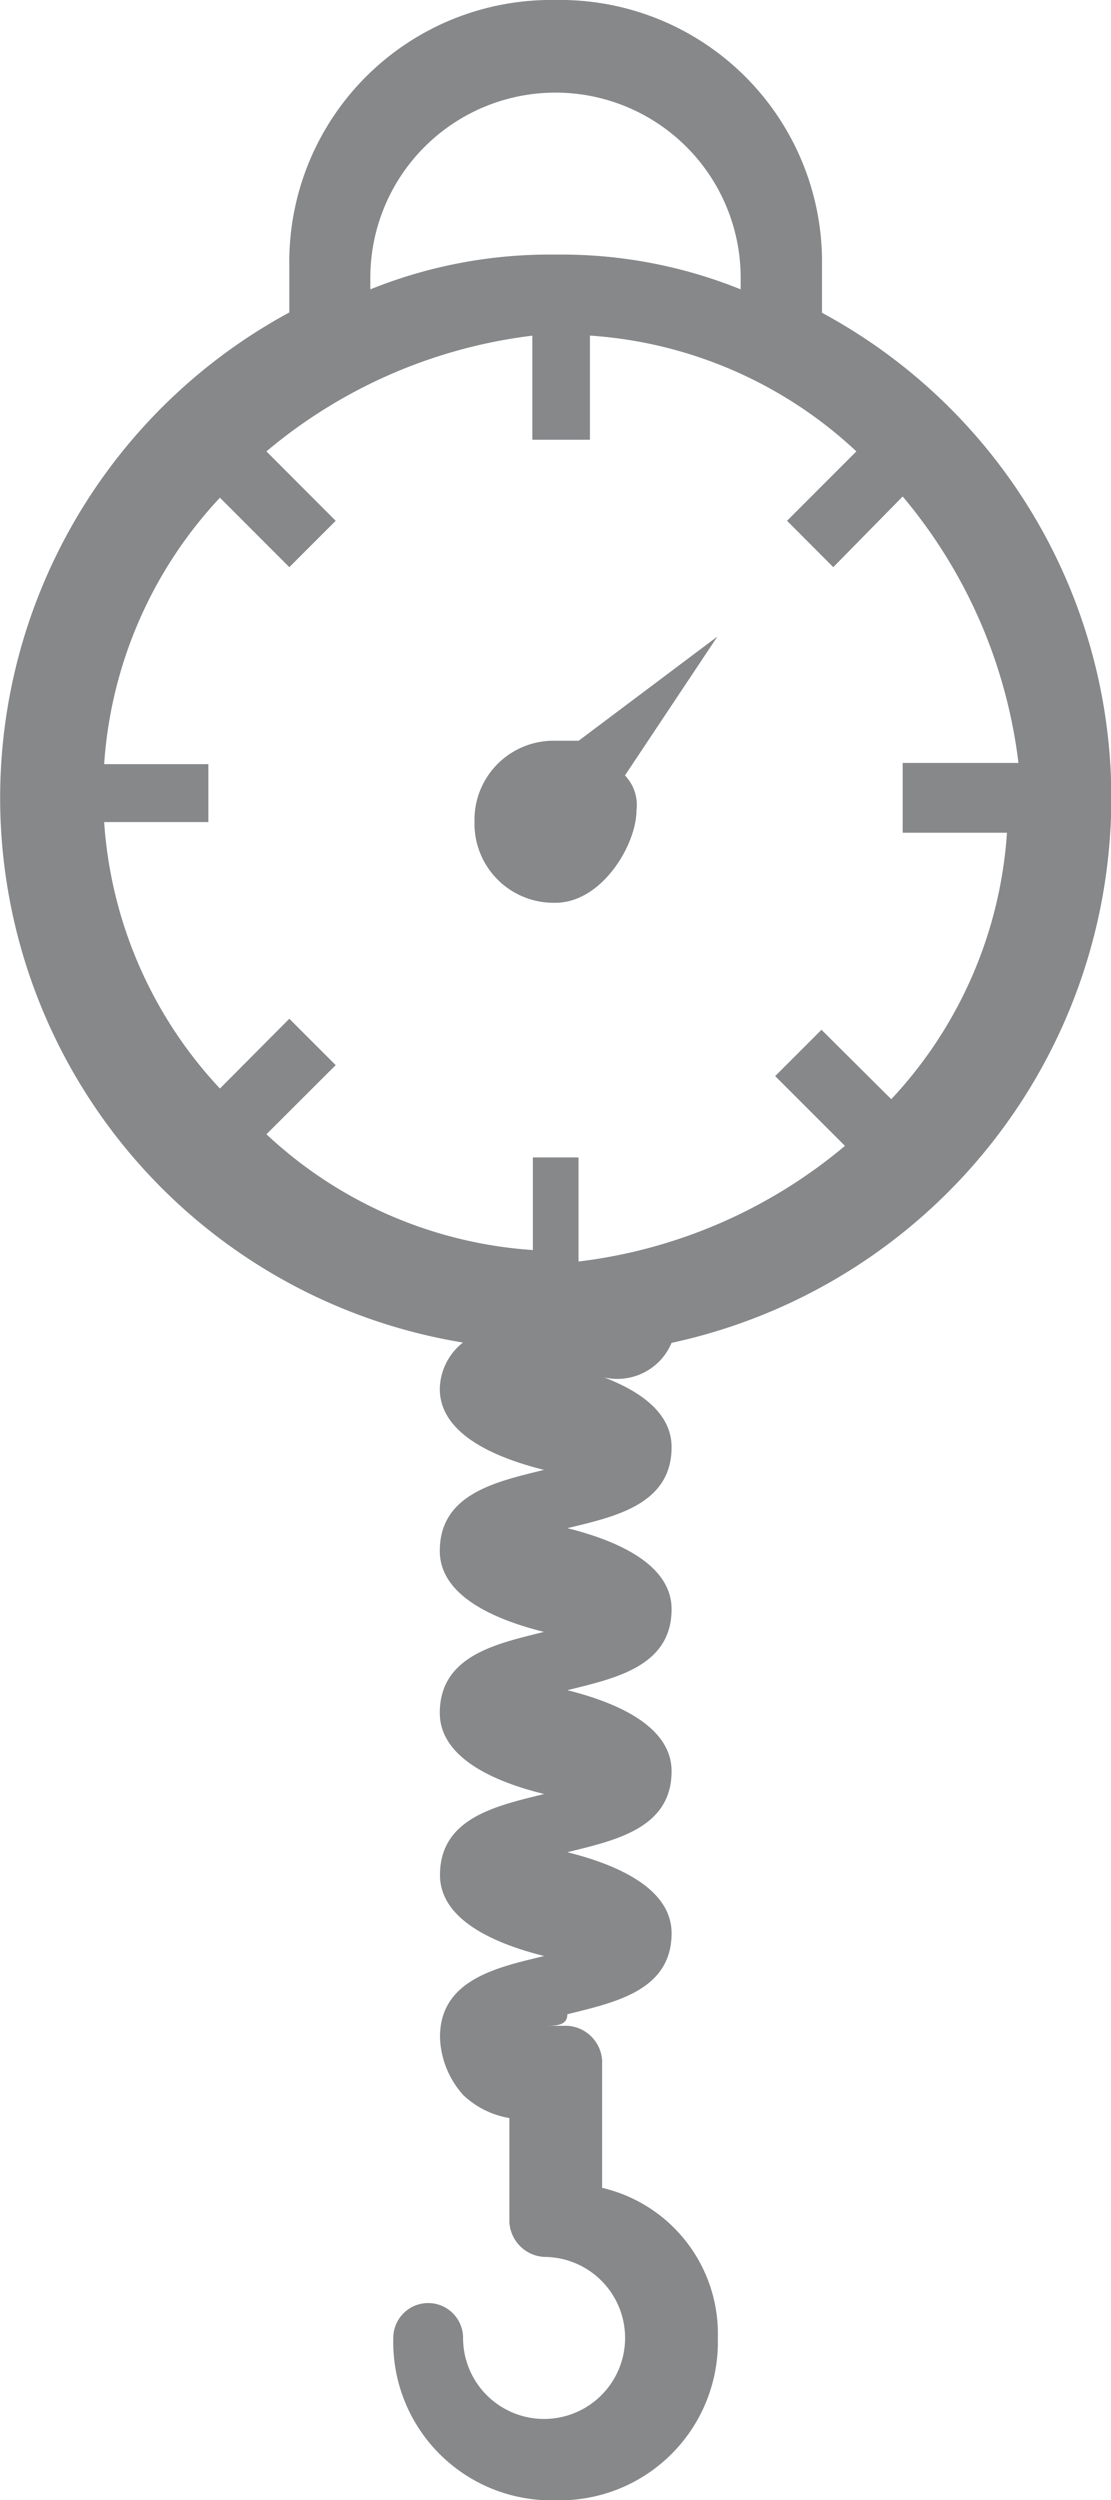 <svg xmlns="http://www.w3.org/2000/svg" viewBox="0 0 17.514 39.407"><defs><style>.a{fill:#87888a;}</style></defs><path class="a" d="M6.2,36.852a.548.548,0,0,1,1.1,0,1.277,1.277,0,1,0,1.277-1.277.582.582,0,0,1-.547-.546V33.386a1.384,1.384,0,0,1-.729-.364,1.426,1.426,0,0,1-.365-.913c0-.912.913-1.1,1.642-1.277-.729-.182-1.642-.548-1.642-1.277,0-.912.913-1.094,1.642-1.277C7.846,28.1,6.933,27.73,6.933,27c0-.912.913-1.094,1.642-1.277-.729-.182-1.642-.546-1.642-1.277,0-.912.913-1.094,1.642-1.277-.729-.182-1.642-.546-1.642-1.277a.952.952,0,0,1,.365-.73A8.7,8.7,0,0,1,4.561,4.925V4.2A4.129,4.129,0,0,1,8.758,0a4.129,4.129,0,0,1,4.2,4.2v.73a8.684,8.684,0,0,1,4.561,7.663,8.786,8.786,0,0,1-6.932,8.574.927.927,0,0,1-1.065.544c.56.214,1.065.555,1.065,1.1,0,.912-.913,1.1-1.643,1.277.73.182,1.643.548,1.643,1.277,0,.912-.913,1.094-1.643,1.277.73.182,1.643.548,1.643,1.277,0,.912-.913,1.094-1.643,1.277.73.182,1.643.548,1.643,1.277,0,.912-.913,1.094-1.643,1.277,0,.182-.182.182-.364.182h.364a.582.582,0,0,1,.548.547v2.007a2.362,2.362,0,0,1,1.824,2.371,2.494,2.494,0,0,1-2.554,2.554A2.494,2.494,0,0,1,6.2,36.852Zm2.92-18.608v1.641a8.022,8.022,0,0,0,4.2-1.823l-1.1-1.1.73-.73,1.1,1.094a6.8,6.8,0,0,0,1.824-4.2H14.23v-1.1h1.825a8.013,8.013,0,0,0-1.825-4.2L13.136,8.94l-.729-.731L13.5,7.115a6.8,6.8,0,0,0-4.2-1.825V6.932H8.392V5.291A8.01,8.01,0,0,0,4.2,7.115L5.292,8.209l-.731.731L3.467,7.845a6.81,6.81,0,0,0-1.825,4.2H3.285v.913H1.642a6.81,6.81,0,0,0,1.825,4.2l1.094-1.1.731.731L4.2,17.879a6.806,6.806,0,0,0,4.2,1.825V18.244ZM11.676,4.561V4.379a2.919,2.919,0,1,0-5.838,0v.182a7.555,7.555,0,0,1,2.92-.548A7.54,7.54,0,0,1,11.676,4.561ZM8.392,18.244v0ZM7.48,12.953a1.247,1.247,0,0,1,1.277-1.277h.365l2.188-1.643-1.458,2.19a.67.67,0,0,1,.182.546c0,.548-.547,1.461-1.277,1.461A1.247,1.247,0,0,1,7.48,12.953Z" transform="translate(0)"/></svg>